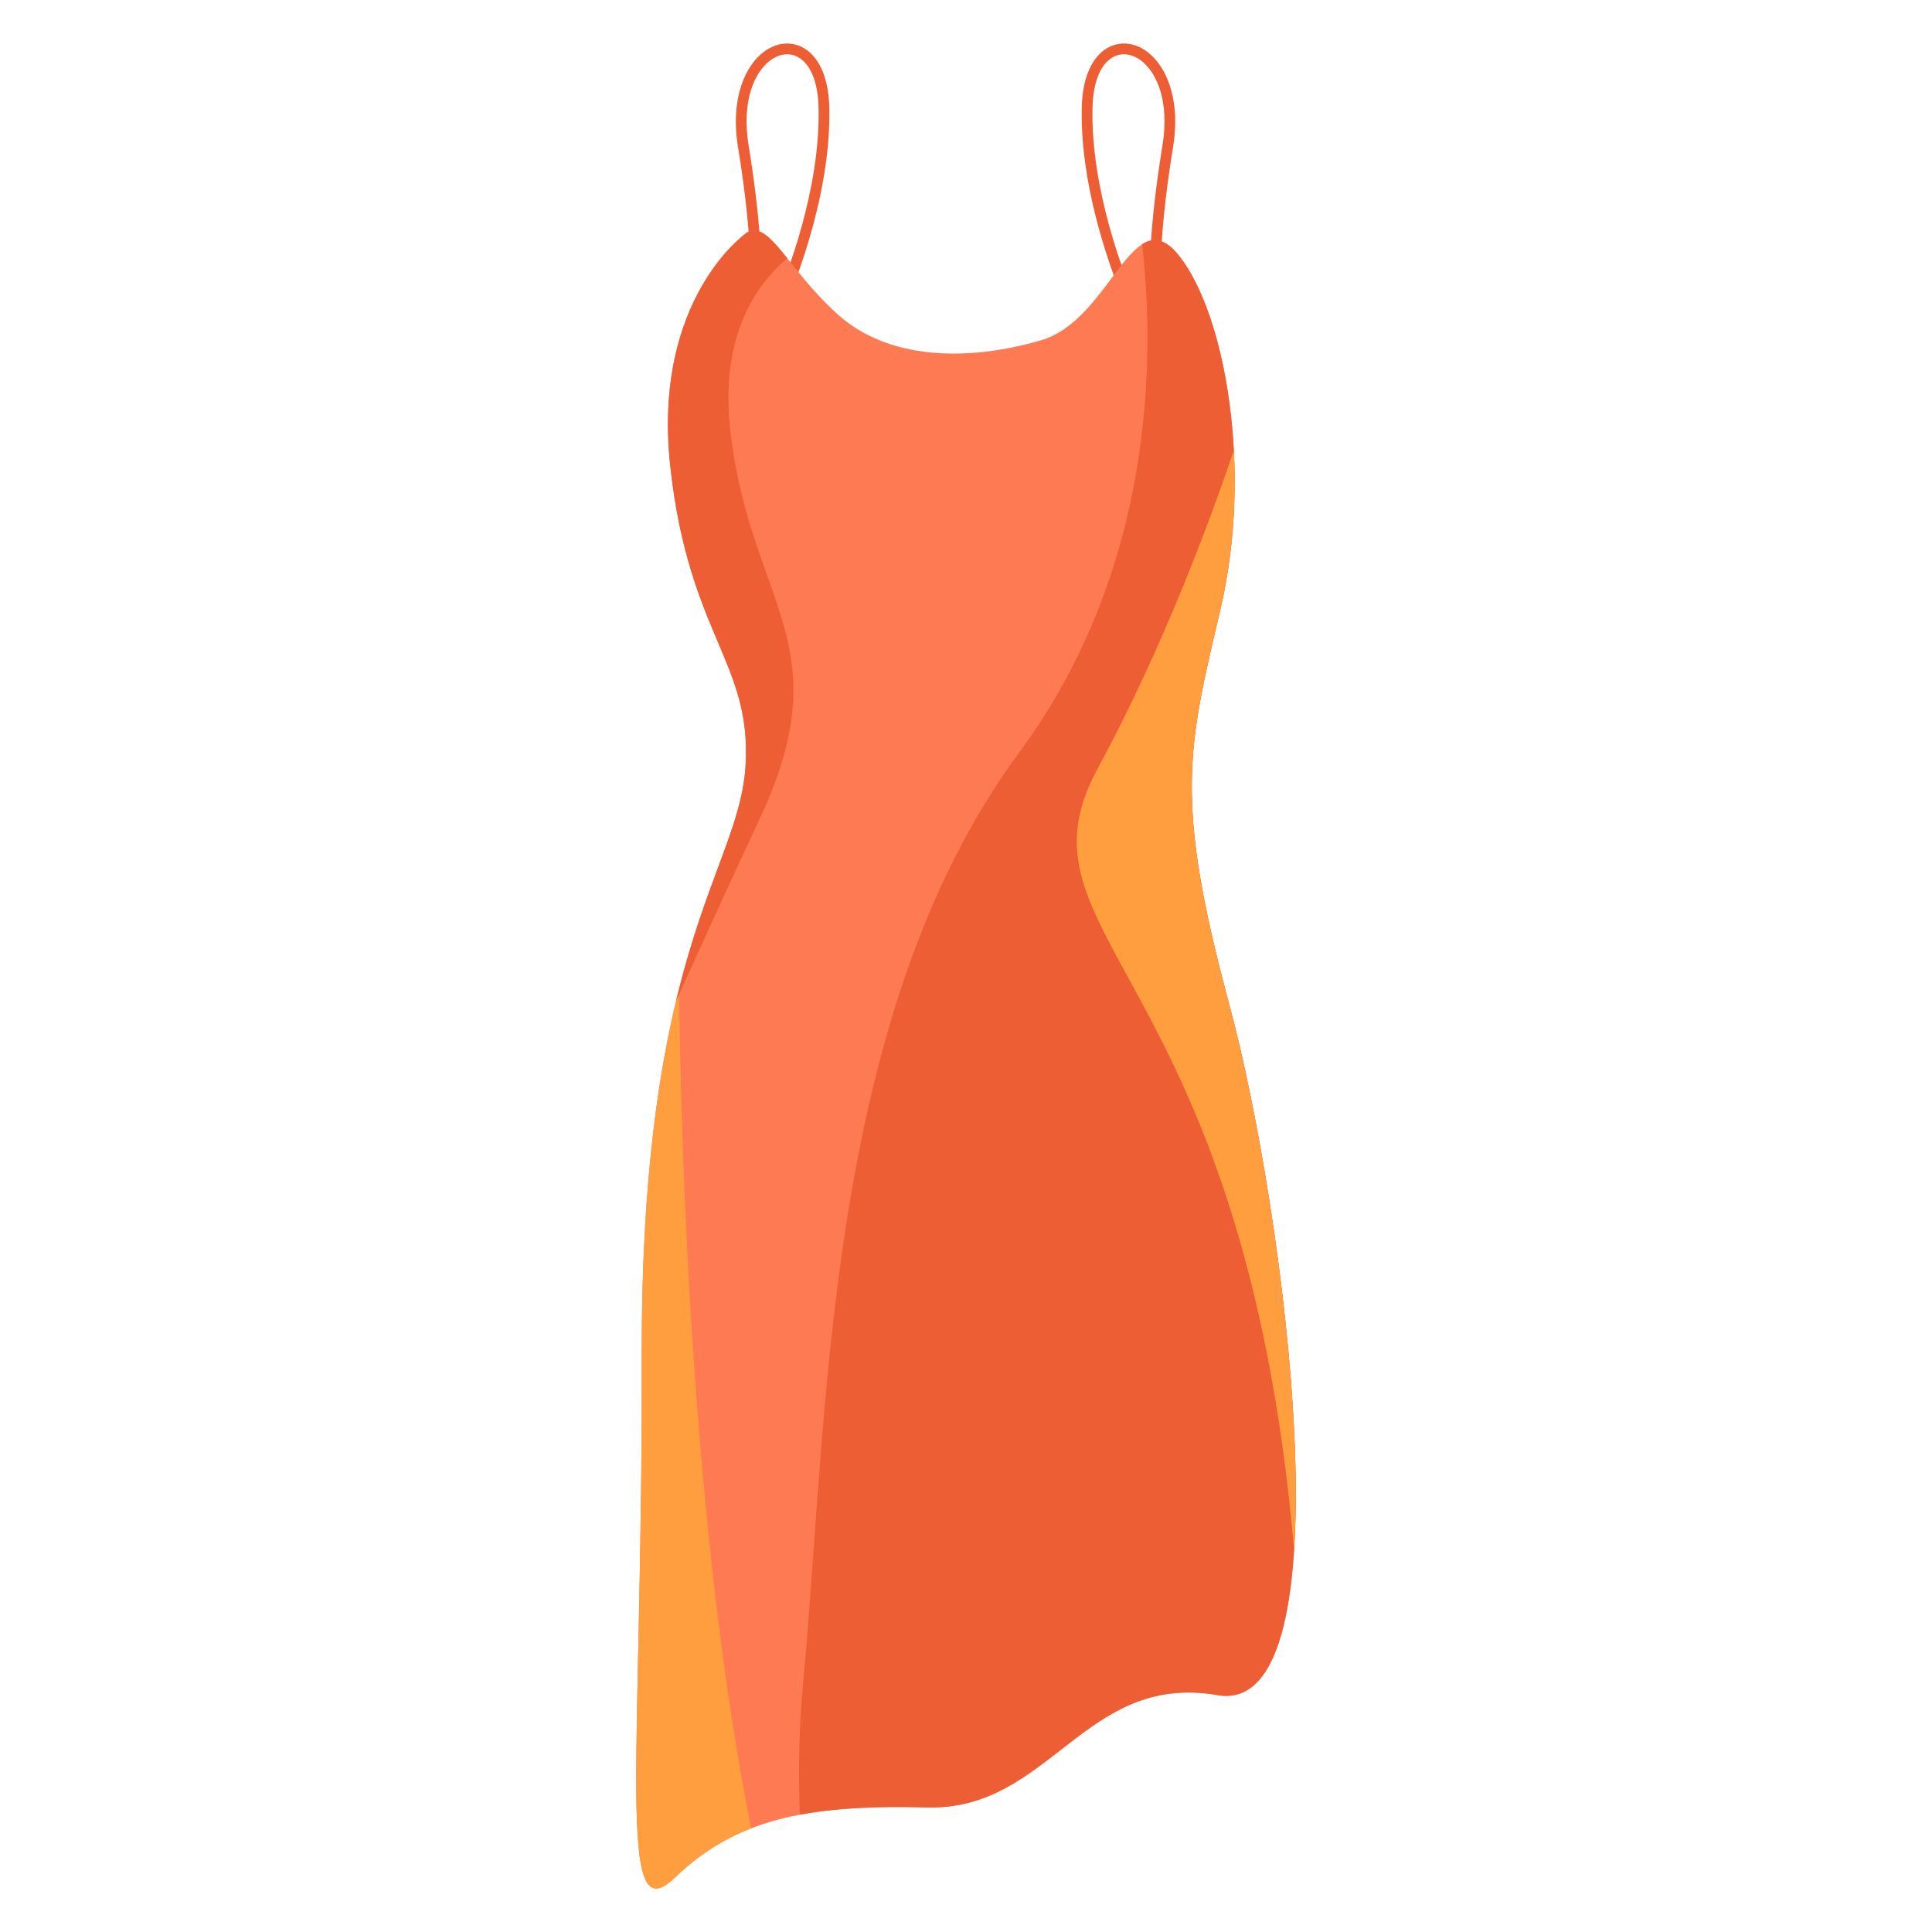 <?xml version="1.0" standalone="no"?><!DOCTYPE svg PUBLIC "-//W3C//DTD SVG 1.1//EN" "http://www.w3.org/Graphics/SVG/1.1/DTD/svg11.dtd"><svg t="1751031227517" class="icon" viewBox="0 0 1024 1024" version="1.1" xmlns="http://www.w3.org/2000/svg" p-id="5052" xmlns:xlink="http://www.w3.org/1999/xlink" width="128" height="128"><path d="M416.019 162.228h-19.001l0.389-3.186c0.028-0.247 2.863-25.467-6.21-80.868-4.361-26.633 4.2-43.662 13.672-50.716 6.372-4.741 13.663-5.698 20.006-2.607 8.922 4.343 14.27 15.91 14.668 31.744 1.28 50.508-22.528 103.443-22.765 103.974l-0.759 1.659z m-12.705-5.689h9.007c3.954-9.273 22.651-55.59 21.532-99.812-0.341-13.634-4.523-23.391-11.473-26.766-4.371-2.124-9.519-1.375-14.118 2.057-8.126 6.049-15.407 21.115-11.454 45.236 7.49 45.748 7.016 70.884 6.504 79.284zM612.684 162.228h-15.796l-0.759-1.669c-0.237-0.531-24.045-53.466-22.765-103.974 0.398-15.834 5.746-27.401 14.668-31.744 6.343-3.081 13.644-2.133 20.006 2.607 9.472 7.054 18.034 24.083 13.672 50.716-9.074 55.41-6.239 80.631-6.21 80.877l0.379 3.186h-3.195z m-12.098-5.689h9.017c-0.512-8.391-0.986-33.527 6.504-79.294 3.954-24.121-3.328-39.177-11.454-45.236-4.608-3.432-9.756-4.181-14.118-2.057-6.95 3.375-11.131 13.132-11.473 26.766-1.128 44.222 17.569 90.548 21.523 99.821z" fill="#ED5E34" p-id="5053"></path><path d="M395.823 123.307s-50.309 34.721-40.543 123.989c9.766 89.268 43.586 104.154 39.832 159.289-3.755 55.135-55.457 95.422-54.974 312.036s-14.014 306.916 17.474 276.632c31.488-30.284 68.305-39.035 133.689-37.281s83.418-71.765 154.055-59.515 35.802-256.18 6.248-365.71-22.035-136.05-4.75-209.873c17.285-73.823 2.607-156.52-21.988-187.373s-35.887 34.02-73.15 44.885c-38.409 11.198-80.526 10.61-107.548-13.606-26.709-23.941-36.361-50.479-48.346-43.473z" fill="#FE7A53" p-id="5054"></path><path d="M651.605 532.736c-29.544-109.53-22.035-136.04-4.75-209.873 17.285-73.823 2.607-156.52-21.997-187.373-7.329-9.197-13.483-9.889-19.484-6.049 6.713 58.984 6.988 171.672-65.271 269.549-103.367 140.041-101.167 352.427-114.366 492.459-2.295 24.358-2.693 47.976-1.783 70.372 18.745-3.537 40.666-4.57 67.347-3.859 65.375 1.754 83.418-71.765 154.055-59.515 70.637 12.26 35.802-256.18 6.248-365.71z" fill="#ED5E34" p-id="5055"></path><path d="M398.118 969.064c-31.687-158.35-37.262-364.506-38.201-445.004-10.875 42.989-19.987 103.026-19.778 194.551 0.484 216.614-14.014 306.916 17.474 276.632 12.231-11.767 25.287-20.271 40.505-26.178zM646.855 322.873c6.523-27.847 8.486-56.965 7.092-84.082-12.269 36.115-37.66 105.064-72.069 168.372-48.924 90.008 77.141 104.723 104.021 414.255 5.414-85.125-15.512-219.032-34.304-288.683-29.535-109.53-22.025-136.04-4.741-209.863z" fill="#FF9E3E" p-id="5056"></path><path d="M358.277 530.745c13.596-30.17 29.061-64.057 44.364-96.74 43.359-92.606-4.399-113.19-15.398-204.212-6.03-49.882 12.26-77.833 30.028-92.919-8.704-10.847-14.706-17.503-21.447-13.568 0 0-50.309 34.721-40.543 123.989 9.766 89.268 43.586 104.154 39.832 159.289-2.257 33.024-21.703 60.719-36.836 124.16z" fill="#ED5E34" p-id="5057"></path></svg>